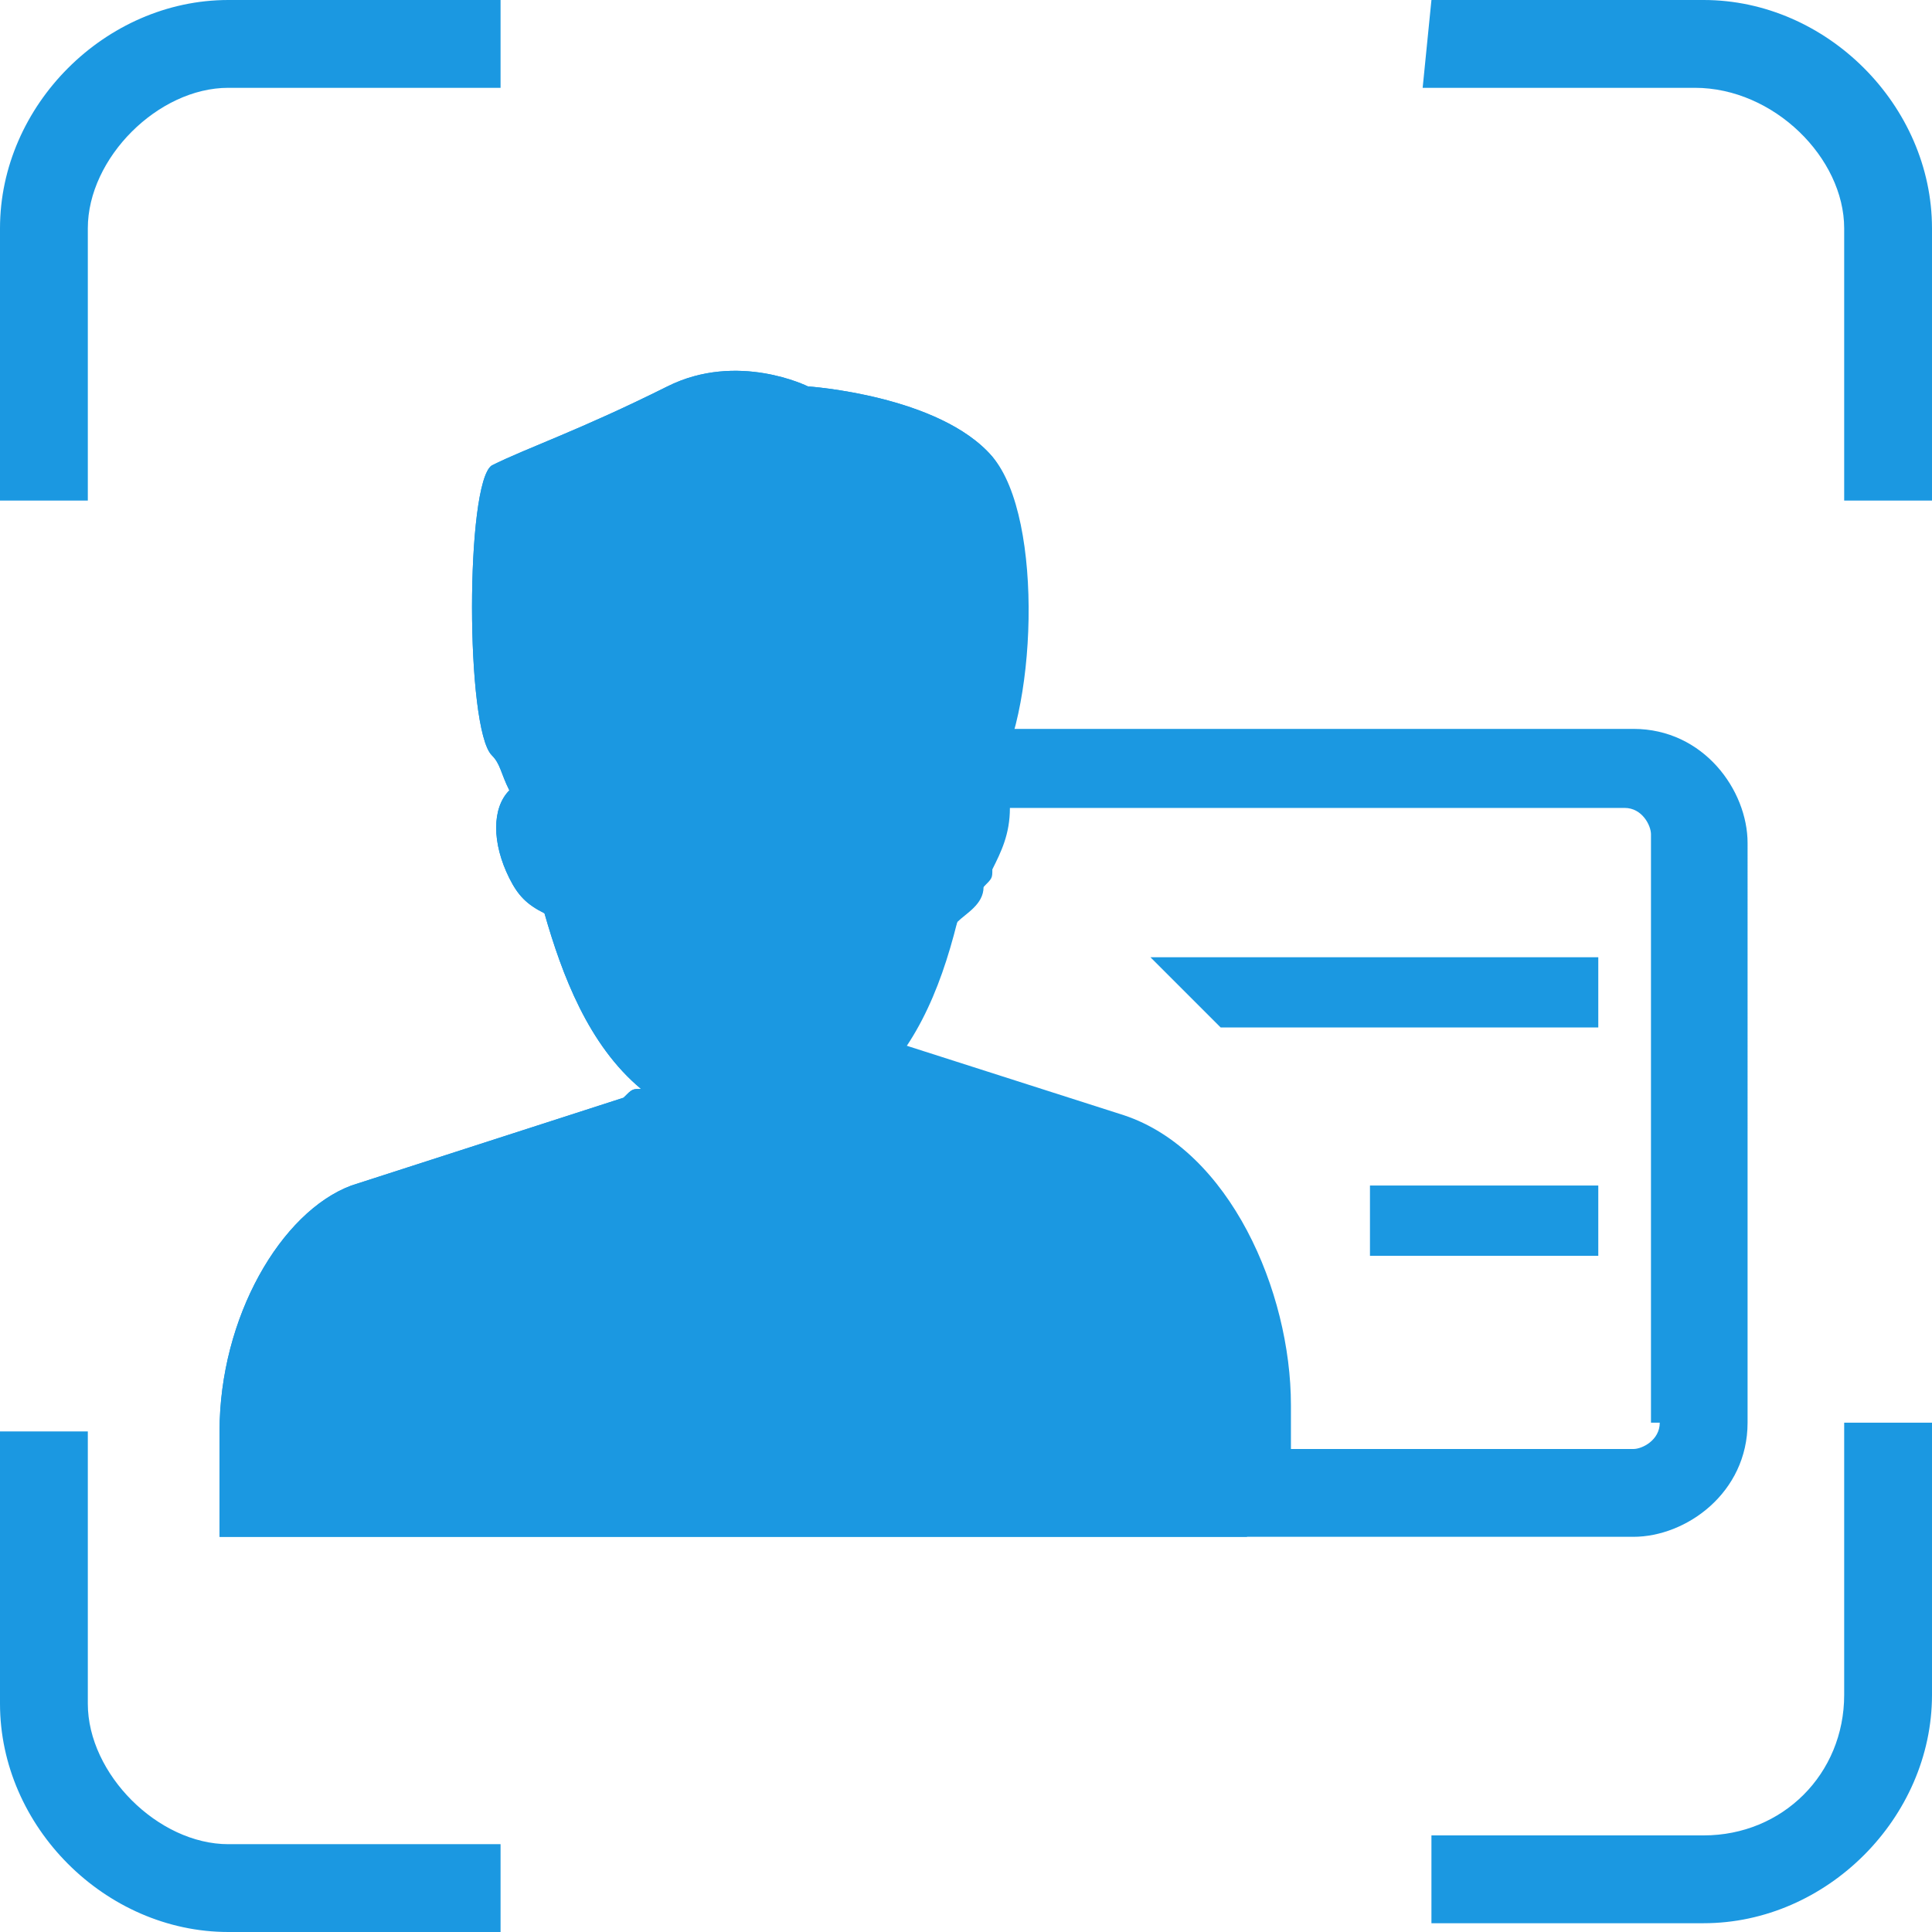 <?xml version="1.0" standalone="no"?><!DOCTYPE svg PUBLIC "-//W3C//DTD SVG 1.1//EN" "http://www.w3.org/Graphics/SVG/1.1/DTD/svg11.dtd"><svg t="1587434676354" class="icon" viewBox="0 0 1024 1024" version="1.1" xmlns="http://www.w3.org/2000/svg" p-id="1710" xmlns:xlink="http://www.w3.org/1999/xlink" width="200" height="200"><defs><style type="text/css"></style></defs><path d="M600.436 633.018l-130.327-46.545c-4.655 0-9.309-4.655-13.964-4.655 27.927-23.273 41.891-55.855 51.2-93.091 4.655-4.655 13.964-9.309 13.964-18.618 9.309-18.618 9.309-37.236 0-46.545 0-4.655 4.655-4.655 4.655-9.309 23.273-32.582 27.927-139.636 0-172.218s-97.745-37.236-97.745-37.236-37.236-18.618-74.473 0c-46.545 23.273-74.473 32.582-93.091 41.891-13.964 9.309-13.964 139.636 0 153.6 4.655 4.655 4.655 9.309 9.309 18.618-9.309 9.309-9.309 27.927 0 46.545 4.655 9.309 9.309 13.964 18.618 18.618 9.309 32.582 23.273 69.818 51.2 93.091-4.655 0-4.655 0-9.309 4.655l-144.291 46.545c-37.236 13.964-69.818 69.818-69.818 130.327v55.855h544.582v-55.855c9.309-51.2-23.273-111.709-60.509-125.673" fill="#1B98E1" p-id="1711"></path><path d="M865.745 386.327h-330.473c13.964-46.545 9.309-121.018-9.309-144.291-27.927-32.582-97.745-37.236-97.745-37.236s-37.236-18.618-74.473 0c-46.545 23.273-74.473 32.582-93.091 41.891-13.964 9.309-13.964 139.636 0 153.6 4.655 4.655 4.655 9.309 9.309 18.618-9.309 9.309-9.309 27.927 0 46.545 4.655 9.309 9.309 13.964 18.618 18.618 9.309 32.582 23.273 69.818 51.2 93.091-4.655 0-4.655 0-9.309 4.655l-144.291 46.545c-37.236 13.964-69.818 69.818-69.818 130.327v55.855h749.382c27.927 0 60.509-23.273 60.509-60.509V446.836c0-27.927-23.273-60.509-60.509-60.509z m13.964 367.709c0 9.309-9.309 13.964-13.964 13.964h-181.527V744.727c0-60.509-32.582-134.982-88.436-153.6l-116.364-37.236c13.964-18.618 18.618-41.891 27.927-65.164v-4.655l13.964-13.964c4.655-4.655 4.655-4.655 4.655-9.309 4.655-9.309 9.309-18.618 9.309-32.582h325.818c9.309 0 13.964 9.309 13.964 13.964v311.855z" fill="#1B98E1" p-id="1712"></path><path d="M847.127 544.582h-200.145l-37.236-37.236h237.382zM726.109 665.6h121.018v-37.236h-121.018zM46.545 269.964V121.018C46.545 83.782 83.782 46.545 121.018 46.545h144.291V0H121.018C55.855 0 0 55.855 0 121.018v144.291h46.545v4.655zM754.036 46.545h144.291c41.891 0 79.127 37.236 79.127 74.473v144.291h46.545V121.018C1024 55.855 968.145 0 902.982 0h-144.291l-4.655 46.545zM269.964 977.455H121.018c-37.236 0-74.473-37.236-74.473-74.473v-144.291H0v144.291C0 968.145 55.855 1024 121.018 1024h144.291v-46.545h4.655zM977.455 754.036v144.291c0 41.891-32.582 74.473-74.473 74.473h-144.291v46.545h144.291c65.164 0 121.018-55.855 121.018-121.018v-144.291h-46.545z" fill="#1B98E1" p-id="1713"></path></svg>